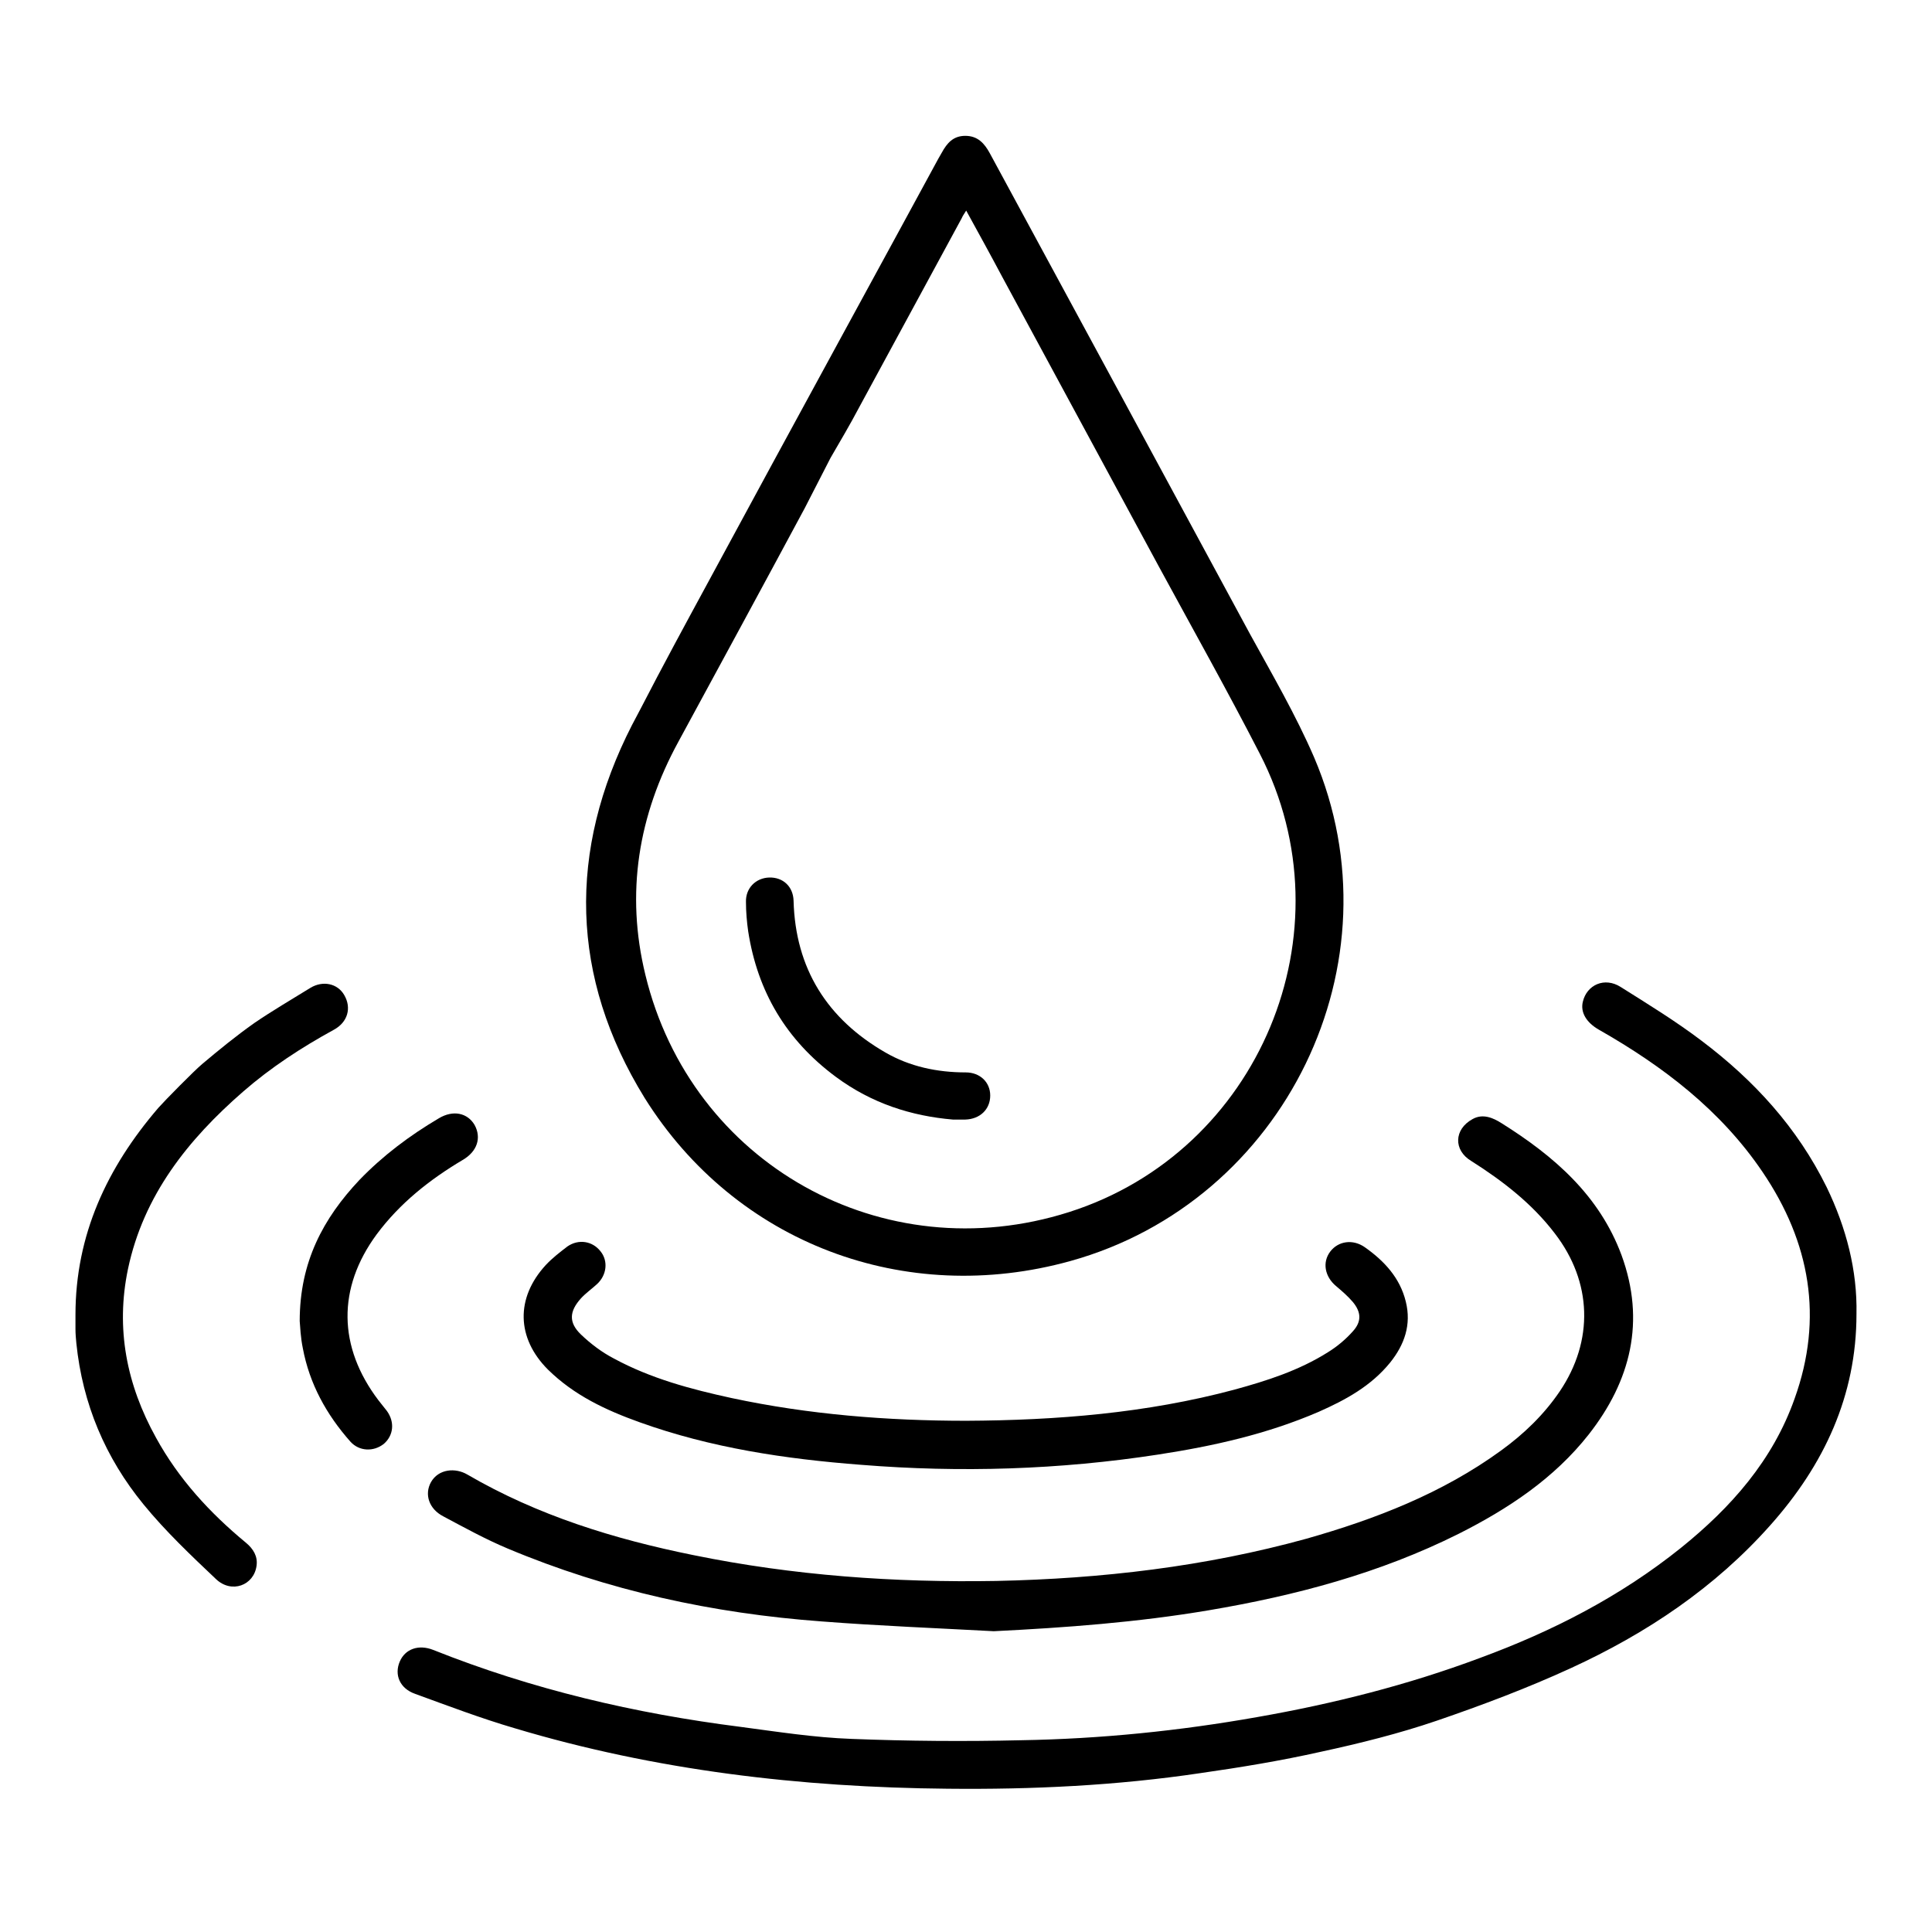 <svg width="256" height="256" viewBox="0 0 256 256" fill="none" xmlns="http://www.w3.org/2000/svg">
<path d="M141.822 167.095C170.296 159.195 185.742 127.537 174.129 100.359C171.711 94.758 168.587 89.393 165.639 84.028C154.143 62.746 142.647 41.522 131.151 20.299C130.443 19.002 129.559 18 127.908 18C126.317 18 125.491 18.943 124.784 20.24C124.607 20.535 124.489 20.771 124.312 21.065C119.655 29.673 104.504 57.381 93.774 77.249C90.767 82.79 87.761 88.332 84.872 93.933C84.459 94.699 84.106 95.407 83.752 96.055C75.204 112.739 75.557 129.482 85.403 145.459C97.488 164.796 119.95 173.167 141.822 167.095ZM89.883 98.296C95.484 87.978 101.084 77.662 106.626 67.345L110.045 60.683C111.342 58.443 112.639 56.261 113.818 54.021C118.358 45.649 122.897 37.278 127.437 28.906C127.555 28.612 127.732 28.376 128.026 27.904C129.677 30.911 131.269 33.8 132.802 36.688C139.699 49.481 146.656 62.275 153.553 75.067C158.034 83.321 162.632 91.516 166.936 99.887C179.081 123.469 166.877 152.592 141.645 160.61C117.002 168.451 91.593 154.243 85.52 129.187C82.868 118.34 84.577 108.023 89.883 98.296Z" fill="black"/>
<path d="M242.043 157.309C238.152 149.409 232.434 143.16 225.477 137.913C222.058 135.319 218.403 133.079 214.748 130.78C212.625 129.424 210.267 130.485 209.737 132.725C209.383 134.14 210.208 135.496 211.859 136.439C220.348 141.273 228.012 147.11 233.554 155.304C239.862 164.619 241.631 174.642 237.799 185.312C234.91 193.507 229.368 199.756 222.706 205.121C214.689 211.547 205.728 216.145 196.118 219.682C186.509 223.278 176.663 225.755 166.582 227.523C156.265 229.351 145.83 230.412 135.336 230.589C127.849 230.766 120.303 230.707 112.816 230.412C107.923 230.235 103.03 229.469 98.136 228.82C84.164 227.051 70.546 223.868 57.399 218.621C55.454 217.855 53.685 218.503 52.977 220.154C52.211 221.923 52.978 223.75 55.041 224.457C59.404 226.049 63.766 227.7 68.188 228.997C86.876 234.598 106.095 236.838 125.55 237.015C136.751 237.133 147.953 236.602 159.036 234.951C164.401 234.185 169.766 233.301 175.013 232.121C180.201 231.001 185.388 229.705 190.4 227.995C196.413 225.932 202.367 223.691 208.145 221.038C218.167 216.44 227.246 210.368 234.615 202.055C241.69 194.096 245.993 184.958 245.993 174.111C246.111 168.333 244.637 162.674 242.043 157.309Z" fill="black"/>
<path d="M194.939 153.83C199.125 156.483 203.016 159.489 206.023 163.439C210.975 169.865 211.211 177.647 206.671 184.368C204.549 187.493 201.896 190.028 198.889 192.209C191.107 197.869 182.264 201.288 173.126 203.882C159.685 207.596 145.949 209.188 132.035 209.483C118.535 209.718 105.152 208.775 91.888 206.063C81.394 203.941 71.254 200.816 61.939 195.392C60.347 194.449 58.107 194.626 57.105 196.395C56.22 197.986 56.81 199.932 58.755 200.934C61.526 202.408 64.297 203.941 67.245 205.179C80.568 210.78 94.481 213.786 108.866 214.847C116.471 215.437 124.077 215.732 131.682 216.144C141.232 215.673 150.724 214.965 160.156 213.373C171.652 211.428 182.795 208.48 193.289 203.233C199.833 199.932 205.905 195.923 210.503 190.087C216.104 182.953 218.049 175.053 214.866 166.328C211.918 158.369 205.905 153.182 198.948 148.819C197.828 148.111 196.472 147.522 195.116 148.288C192.64 149.644 192.581 152.415 194.939 153.83Z" fill="black"/>
<path d="M84.695 188.436C94.187 191.856 104.091 193.33 114.113 194.096C127.26 195.157 140.407 194.744 153.436 192.74C160.746 191.62 167.879 190.028 174.718 187.08C178.314 185.489 181.675 183.661 184.21 180.536C186.096 178.178 187.04 175.525 186.273 172.46C185.507 169.335 183.443 167.095 180.849 165.267C179.258 164.147 177.312 164.442 176.251 165.857C175.19 167.272 175.544 169.158 177.017 170.396C177.784 171.045 178.609 171.752 179.258 172.519C180.378 173.875 180.437 175.113 179.258 176.41C178.314 177.471 177.194 178.414 175.956 179.18C172.124 181.598 167.88 182.954 163.576 184.133C151.903 187.257 139.994 188.201 128.027 188.26C117.592 188.26 107.157 187.434 96.958 185.253C91.534 184.074 86.228 182.659 81.335 180.006C79.743 179.181 78.269 178.061 76.972 176.822C75.322 175.231 75.439 173.757 76.972 172.047C77.621 171.34 78.387 170.809 79.095 170.161C80.392 168.982 80.627 167.095 79.566 165.798C78.505 164.442 76.677 164.147 75.204 165.149C74.201 165.916 73.199 166.682 72.315 167.626C68.306 171.988 68.424 177.294 72.61 181.48C76.088 184.899 80.274 186.845 84.695 188.436Z" fill="black"/>
<path d="M32.579 204.413C27.804 200.463 23.677 195.983 20.671 190.5C16.78 183.484 15.306 176.056 16.957 168.156C19.02 158.37 24.915 151.001 32.226 144.634C35.881 141.45 39.949 138.797 44.252 136.439C46.08 135.437 46.611 133.55 45.608 131.841C44.724 130.308 42.779 129.895 41.128 130.897C38.652 132.43 36.117 133.904 33.7 135.555C31.282 137.265 29.042 139.092 26.802 140.979C25.741 141.863 21.85 145.813 20.965 146.815C14.186 154.715 10 163.617 10 174.229C10 174.877 10 175.467 10 176.115C10 176.764 10.059 177.353 10.118 178.002C10.943 186.019 13.95 193.153 19.02 199.343C21.909 202.88 25.269 206.064 28.63 209.248C30.693 211.193 33.641 210.073 33.994 207.479C34.171 206.241 33.582 205.239 32.579 204.413Z" fill="black"/>
<path d="M50.148 185.547C44.783 178.473 44.665 170.691 49.912 163.557C52.978 159.431 56.928 156.306 61.29 153.712C63.236 152.592 63.825 150.764 62.882 149.055C61.939 147.463 60.052 147.05 58.166 148.17C54.275 150.469 50.737 153.122 47.613 156.365C42.838 161.435 39.713 167.212 39.713 175.053C39.772 175.761 39.831 177.235 40.126 178.65C41.01 183.366 43.25 187.434 46.434 191.03C47.613 192.327 49.499 192.386 50.855 191.325C52.152 190.204 52.329 188.436 51.268 186.962C50.914 186.49 50.502 186.019 50.148 185.547Z" fill="black"/>
<path d="M110.753 142.688C115.528 146.225 120.775 147.876 126.258 148.348C127.024 148.348 127.437 148.348 127.908 148.348C129.854 148.289 131.21 146.991 131.21 145.164C131.21 143.395 129.854 142.099 127.967 142.099C124.194 142.099 120.539 141.332 117.297 139.446C109.633 135.024 105.388 128.362 105.152 119.342C105.093 117.456 103.737 116.218 101.91 116.277C100.141 116.336 98.785 117.691 98.844 119.519C98.844 120.816 98.962 122.172 99.139 123.41C100.377 131.369 104.15 137.795 110.753 142.688Z" fill="black"/>
</svg>
